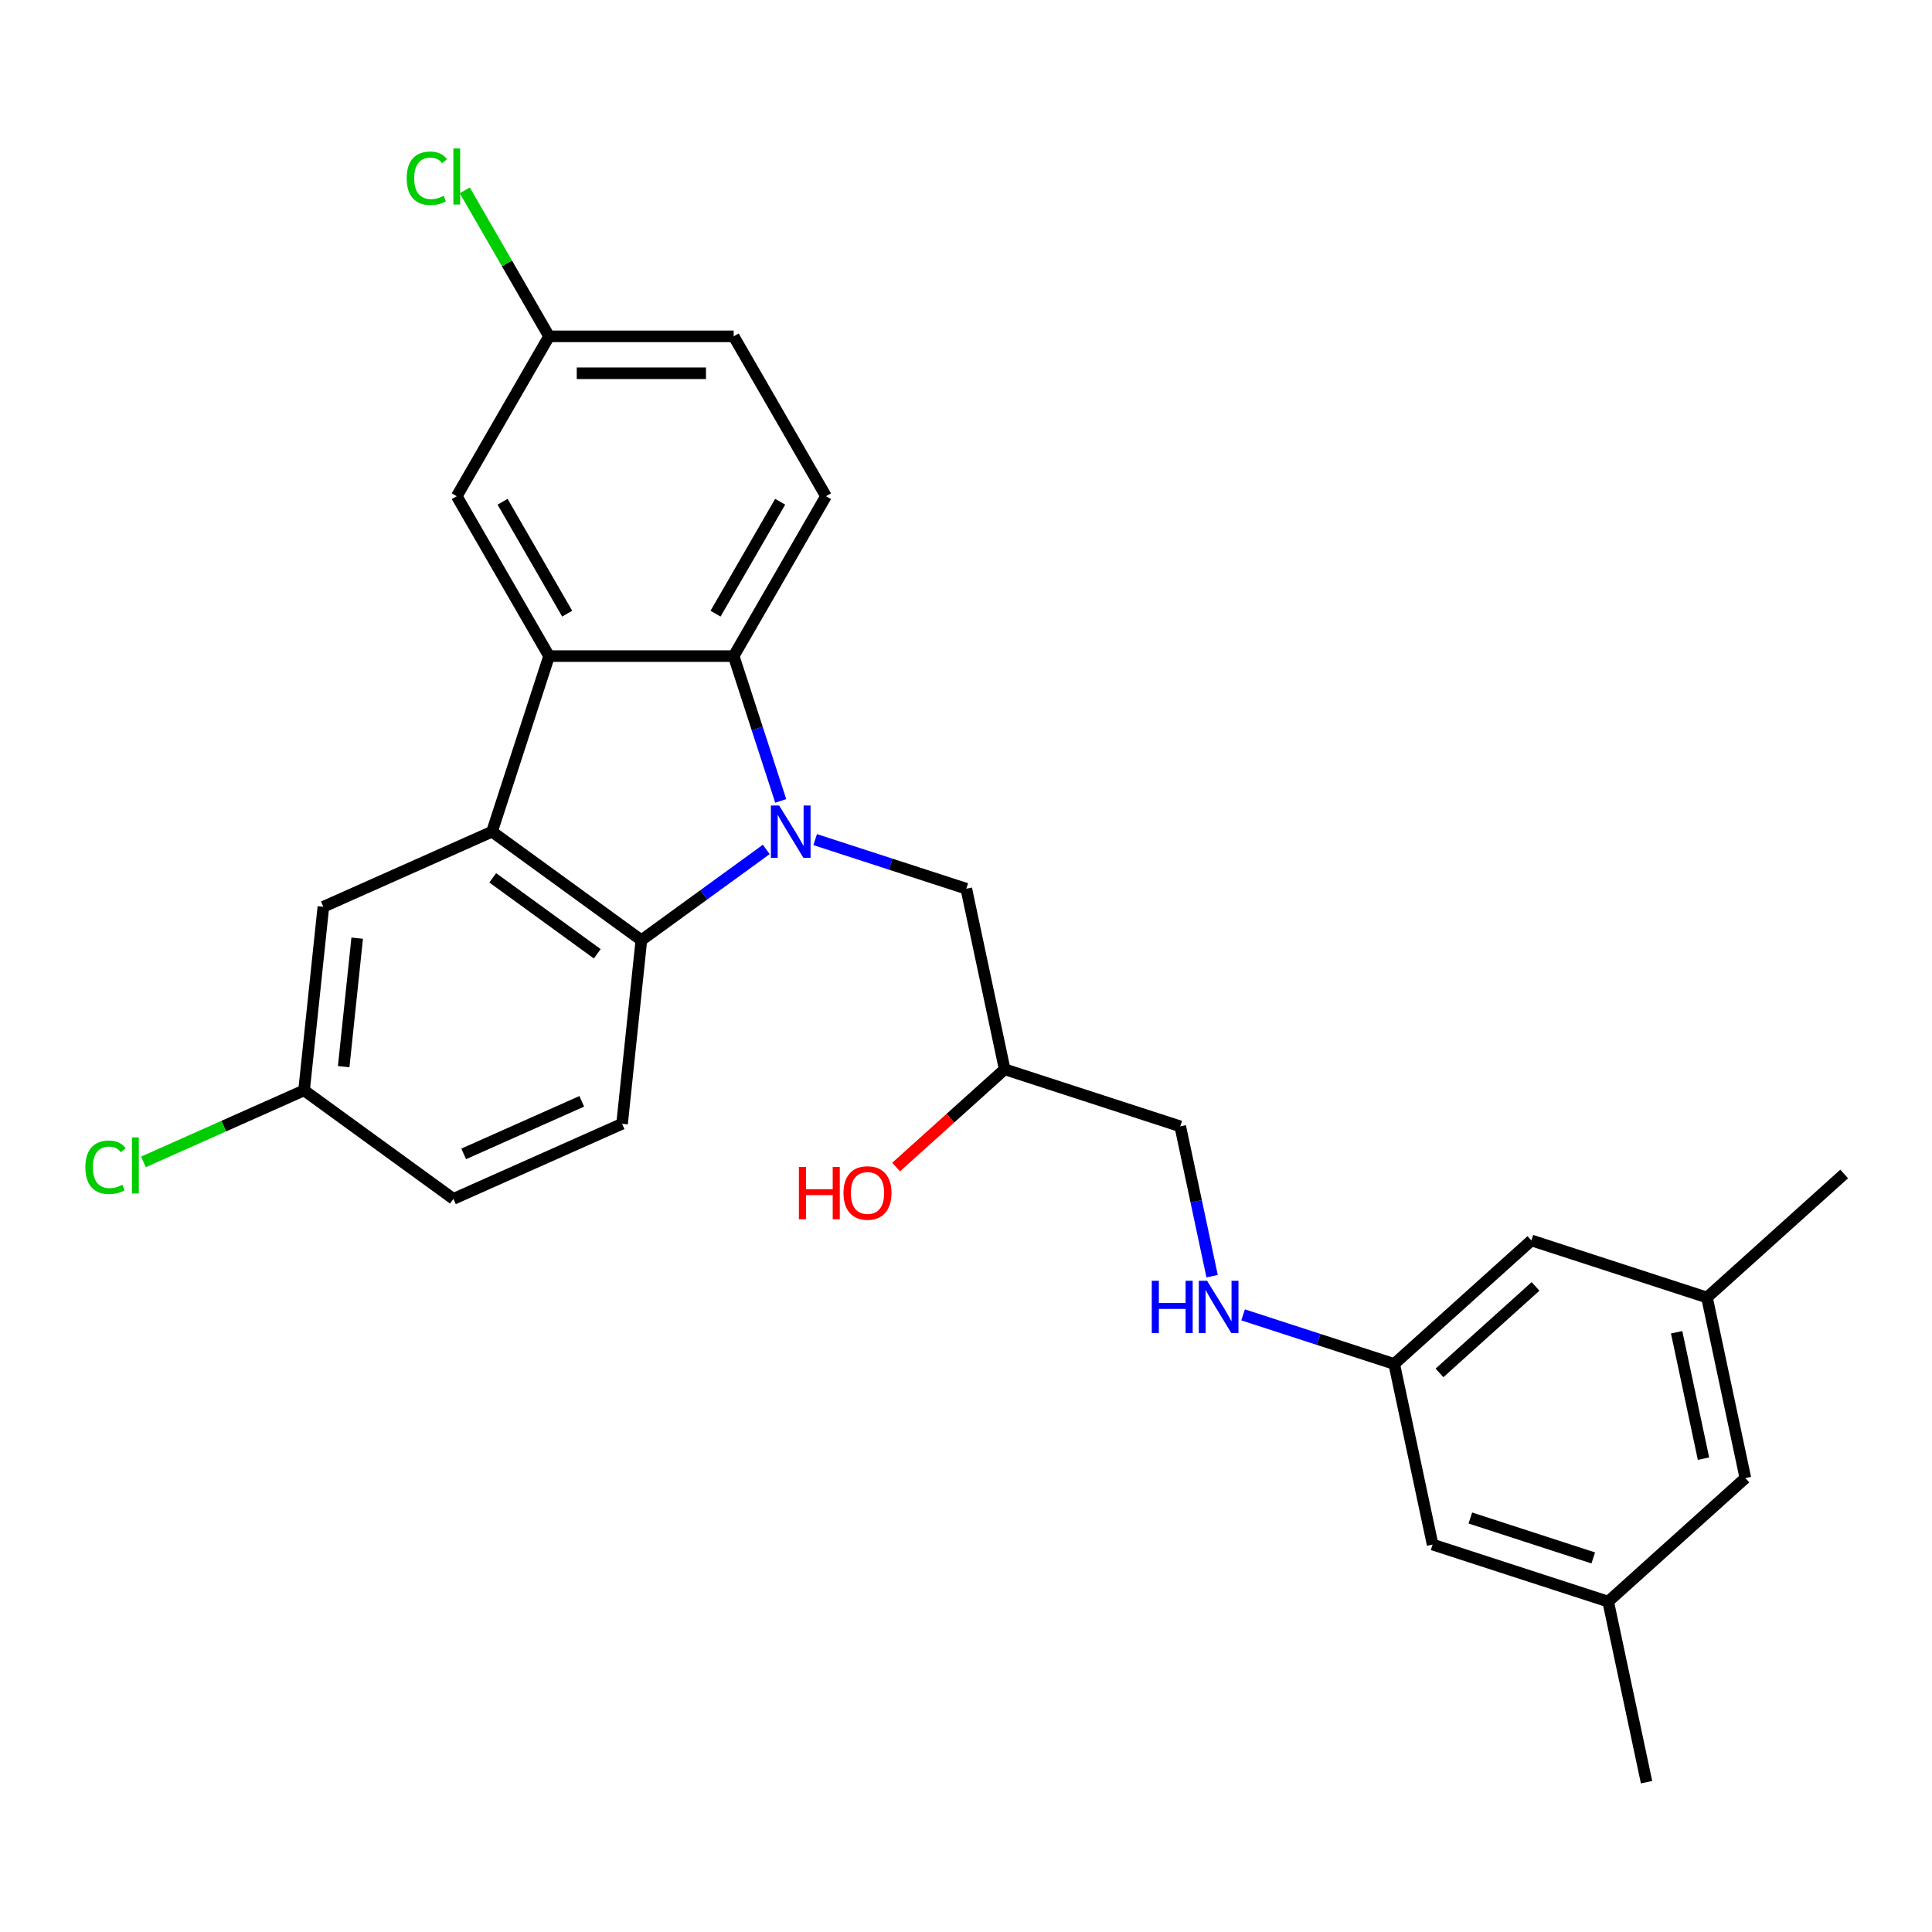 <?xml version='1.0' encoding='iso-8859-1'?>
<svg version='1.1' baseProfile='full'
              xmlns='http://www.w3.org/2000/svg'
                      xmlns:rdkit='http://www.rdkit.org/xml'
                      xmlns:xlink='http://www.w3.org/1999/xlink'
                  xml:space='preserve'
width='1000px' height='1000px' viewBox='0 0 1000 1000'>
<!-- END OF HEADER -->
<rect style='opacity:1.0;fill:#FFFFFF;stroke:none' width='1000' height='1000' x='0' y='0'> </rect>
<path class='bond-2' d='M 396.626,439.666 L 364.299,463.153' style='fill:none;fill-rule:evenodd;stroke:#0000FF;stroke-width:6px;stroke-linecap:butt;stroke-linejoin:miter;stroke-opacity:1' />
<path class='bond-2' d='M 364.299,463.153 L 331.972,486.64' style='fill:none;fill-rule:evenodd;stroke:#000000;stroke-width:6px;stroke-linecap:butt;stroke-linejoin:miter;stroke-opacity:1' />
<path class='bond-3' d='M 404.105,414.555 L 391.927,377.075' style='fill:none;fill-rule:evenodd;stroke:#0000FF;stroke-width:6px;stroke-linecap:butt;stroke-linejoin:miter;stroke-opacity:1' />
<path class='bond-3' d='M 391.927,377.075 L 379.75,339.596' style='fill:none;fill-rule:evenodd;stroke:#000000;stroke-width:6px;stroke-linecap:butt;stroke-linejoin:miter;stroke-opacity:1' />
<path class='bond-4' d='M 421.929,434.585 L 461.042,447.293' style='fill:none;fill-rule:evenodd;stroke:#0000FF;stroke-width:6px;stroke-linecap:butt;stroke-linejoin:miter;stroke-opacity:1' />
<path class='bond-4' d='M 461.042,447.293 L 500.156,460.002' style='fill:none;fill-rule:evenodd;stroke:#000000;stroke-width:6px;stroke-linecap:butt;stroke-linejoin:miter;stroke-opacity:1' />
<path class='bond-0' d='M 254.667,430.474 L 331.972,486.64' style='fill:none;fill-rule:evenodd;stroke:#000000;stroke-width:6px;stroke-linecap:butt;stroke-linejoin:miter;stroke-opacity:1' />
<path class='bond-0' d='M 255.03,454.36 L 309.143,493.676' style='fill:none;fill-rule:evenodd;stroke:#000000;stroke-width:6px;stroke-linecap:butt;stroke-linejoin:miter;stroke-opacity:1' />
<path class='bond-8' d='M 254.667,430.474 L 167.373,469.34' style='fill:none;fill-rule:evenodd;stroke:#000000;stroke-width:6px;stroke-linecap:butt;stroke-linejoin:miter;stroke-opacity:1' />
<path class='bond-27' d='M 254.667,430.474 L 284.195,339.596' style='fill:none;fill-rule:evenodd;stroke:#000000;stroke-width:6px;stroke-linecap:butt;stroke-linejoin:miter;stroke-opacity:1' />
<path class='bond-1' d='M 284.195,339.596 L 379.75,339.596' style='fill:none;fill-rule:evenodd;stroke:#000000;stroke-width:6px;stroke-linecap:butt;stroke-linejoin:miter;stroke-opacity:1' />
<path class='bond-7' d='M 284.195,339.596 L 236.418,256.843' style='fill:none;fill-rule:evenodd;stroke:#000000;stroke-width:6px;stroke-linecap:butt;stroke-linejoin:miter;stroke-opacity:1' />
<path class='bond-7' d='M 293.579,317.628 L 260.135,259.701' style='fill:none;fill-rule:evenodd;stroke:#000000;stroke-width:6px;stroke-linecap:butt;stroke-linejoin:miter;stroke-opacity:1' />
<path class='bond-6' d='M 331.972,486.64 L 321.984,581.671' style='fill:none;fill-rule:evenodd;stroke:#000000;stroke-width:6px;stroke-linecap:butt;stroke-linejoin:miter;stroke-opacity:1' />
<path class='bond-5' d='M 379.75,339.596 L 427.527,256.843' style='fill:none;fill-rule:evenodd;stroke:#000000;stroke-width:6px;stroke-linecap:butt;stroke-linejoin:miter;stroke-opacity:1' />
<path class='bond-5' d='M 370.366,317.628 L 403.81,259.701' style='fill:none;fill-rule:evenodd;stroke:#000000;stroke-width:6px;stroke-linecap:butt;stroke-linejoin:miter;stroke-opacity:1' />
<path class='bond-13' d='M 500.156,460.002 L 520.023,553.469' style='fill:none;fill-rule:evenodd;stroke:#000000;stroke-width:6px;stroke-linecap:butt;stroke-linejoin:miter;stroke-opacity:1' />
<path class='bond-19' d='M 427.527,256.843 L 379.75,174.09' style='fill:none;fill-rule:evenodd;stroke:#000000;stroke-width:6px;stroke-linecap:butt;stroke-linejoin:miter;stroke-opacity:1' />
<path class='bond-20' d='M 321.984,581.671 L 234.69,620.537' style='fill:none;fill-rule:evenodd;stroke:#000000;stroke-width:6px;stroke-linecap:butt;stroke-linejoin:miter;stroke-opacity:1' />
<path class='bond-20' d='M 301.117,570.042 L 240.011,597.248' style='fill:none;fill-rule:evenodd;stroke:#000000;stroke-width:6px;stroke-linecap:butt;stroke-linejoin:miter;stroke-opacity:1' />
<path class='bond-28' d='M 236.418,256.843 L 284.195,174.09' style='fill:none;fill-rule:evenodd;stroke:#000000;stroke-width:6px;stroke-linecap:butt;stroke-linejoin:miter;stroke-opacity:1' />
<path class='bond-29' d='M 167.373,469.34 L 157.385,564.371' style='fill:none;fill-rule:evenodd;stroke:#000000;stroke-width:6px;stroke-linecap:butt;stroke-linejoin:miter;stroke-opacity:1' />
<path class='bond-29' d='M 184.881,485.592 L 177.89,552.114' style='fill:none;fill-rule:evenodd;stroke:#000000;stroke-width:6px;stroke-linecap:butt;stroke-linejoin:miter;stroke-opacity:1' />
<path class='bond-9' d='M 627.384,660.544 L 619.142,621.77' style='fill:none;fill-rule:evenodd;stroke:#0000FF;stroke-width:6px;stroke-linecap:butt;stroke-linejoin:miter;stroke-opacity:1' />
<path class='bond-9' d='M 619.142,621.77 L 610.901,582.997' style='fill:none;fill-rule:evenodd;stroke:#000000;stroke-width:6px;stroke-linecap:butt;stroke-linejoin:miter;stroke-opacity:1' />
<path class='bond-10' d='M 643.419,680.574 L 682.532,693.283' style='fill:none;fill-rule:evenodd;stroke:#0000FF;stroke-width:6px;stroke-linecap:butt;stroke-linejoin:miter;stroke-opacity:1' />
<path class='bond-10' d='M 682.532,693.283 L 721.645,705.991' style='fill:none;fill-rule:evenodd;stroke:#000000;stroke-width:6px;stroke-linecap:butt;stroke-linejoin:miter;stroke-opacity:1' />
<path class='bond-16' d='M 721.645,705.991 L 792.656,642.053' style='fill:none;fill-rule:evenodd;stroke:#000000;stroke-width:6px;stroke-linecap:butt;stroke-linejoin:miter;stroke-opacity:1' />
<path class='bond-16' d='M 745.085,710.603 L 794.793,665.846' style='fill:none;fill-rule:evenodd;stroke:#000000;stroke-width:6px;stroke-linecap:butt;stroke-linejoin:miter;stroke-opacity:1' />
<path class='bond-17' d='M 721.645,705.991 L 741.512,799.458' style='fill:none;fill-rule:evenodd;stroke:#000000;stroke-width:6px;stroke-linecap:butt;stroke-linejoin:miter;stroke-opacity:1' />
<path class='bond-11' d='M 832.39,828.986 L 741.512,799.458' style='fill:none;fill-rule:evenodd;stroke:#000000;stroke-width:6px;stroke-linecap:butt;stroke-linejoin:miter;stroke-opacity:1' />
<path class='bond-11' d='M 824.664,806.381 L 761.05,785.712' style='fill:none;fill-rule:evenodd;stroke:#000000;stroke-width:6px;stroke-linecap:butt;stroke-linejoin:miter;stroke-opacity:1' />
<path class='bond-18' d='M 832.39,828.986 L 903.401,765.047' style='fill:none;fill-rule:evenodd;stroke:#000000;stroke-width:6px;stroke-linecap:butt;stroke-linejoin:miter;stroke-opacity:1' />
<path class='bond-25' d='M 832.39,828.986 L 852.257,922.453' style='fill:none;fill-rule:evenodd;stroke:#000000;stroke-width:6px;stroke-linecap:butt;stroke-linejoin:miter;stroke-opacity:1' />
<path class='bond-12' d='M 883.534,671.581 L 792.656,642.053' style='fill:none;fill-rule:evenodd;stroke:#000000;stroke-width:6px;stroke-linecap:butt;stroke-linejoin:miter;stroke-opacity:1' />
<path class='bond-26' d='M 883.534,671.581 L 954.545,607.642' style='fill:none;fill-rule:evenodd;stroke:#000000;stroke-width:6px;stroke-linecap:butt;stroke-linejoin:miter;stroke-opacity:1' />
<path class='bond-30' d='M 883.534,671.581 L 903.401,765.047' style='fill:none;fill-rule:evenodd;stroke:#000000;stroke-width:6px;stroke-linecap:butt;stroke-linejoin:miter;stroke-opacity:1' />
<path class='bond-30' d='M 867.821,689.574 L 881.728,755.001' style='fill:none;fill-rule:evenodd;stroke:#000000;stroke-width:6px;stroke-linecap:butt;stroke-linejoin:miter;stroke-opacity:1' />
<path class='bond-21' d='M 520.023,553.469 L 610.901,582.997' style='fill:none;fill-rule:evenodd;stroke:#000000;stroke-width:6px;stroke-linecap:butt;stroke-linejoin:miter;stroke-opacity:1' />
<path class='bond-24' d='M 520.023,553.469 L 491.923,578.77' style='fill:none;fill-rule:evenodd;stroke:#000000;stroke-width:6px;stroke-linecap:butt;stroke-linejoin:miter;stroke-opacity:1' />
<path class='bond-24' d='M 491.923,578.77 L 463.823,604.071' style='fill:none;fill-rule:evenodd;stroke:#FF0000;stroke-width:6px;stroke-linecap:butt;stroke-linejoin:miter;stroke-opacity:1' />
<path class='bond-14' d='M 284.195,174.09 L 379.75,174.09' style='fill:none;fill-rule:evenodd;stroke:#000000;stroke-width:6px;stroke-linecap:butt;stroke-linejoin:miter;stroke-opacity:1' />
<path class='bond-14' d='M 298.528,193.201 L 365.416,193.201' style='fill:none;fill-rule:evenodd;stroke:#000000;stroke-width:6px;stroke-linecap:butt;stroke-linejoin:miter;stroke-opacity:1' />
<path class='bond-23' d='M 284.195,174.09 L 262.38,136.305' style='fill:none;fill-rule:evenodd;stroke:#000000;stroke-width:6px;stroke-linecap:butt;stroke-linejoin:miter;stroke-opacity:1' />
<path class='bond-23' d='M 262.38,136.305 L 240.565,98.52' style='fill:none;fill-rule:evenodd;stroke:#00CC00;stroke-width:6px;stroke-linecap:butt;stroke-linejoin:miter;stroke-opacity:1' />
<path class='bond-15' d='M 157.385,564.371 L 234.69,620.537' style='fill:none;fill-rule:evenodd;stroke:#000000;stroke-width:6px;stroke-linecap:butt;stroke-linejoin:miter;stroke-opacity:1' />
<path class='bond-22' d='M 157.385,564.371 L 115.812,582.88' style='fill:none;fill-rule:evenodd;stroke:#000000;stroke-width:6px;stroke-linecap:butt;stroke-linejoin:miter;stroke-opacity:1' />
<path class='bond-22' d='M 115.812,582.88 L 74.239,601.39' style='fill:none;fill-rule:evenodd;stroke:#00CC00;stroke-width:6px;stroke-linecap:butt;stroke-linejoin:miter;stroke-opacity:1' />
<path  class='atom-0' d='M 403.296 416.943
L 412.163 431.277
Q 413.043 432.691, 414.457 435.252
Q 415.871 437.813, 415.947 437.965
L 415.947 416.943
L 419.54 416.943
L 419.54 444.004
L 415.833 444.004
L 406.315 428.334
Q 405.207 426.499, 404.022 424.397
Q 402.876 422.294, 402.532 421.645
L 402.532 444.004
L 399.015 444.004
L 399.015 416.943
L 403.296 416.943
' fill='#0000FF'/>
<path  class='atom-10' d='M 596.158 662.933
L 599.827 662.933
L 599.827 674.438
L 613.663 674.438
L 613.663 662.933
L 617.333 662.933
L 617.333 689.994
L 613.663 689.994
L 613.663 677.495
L 599.827 677.495
L 599.827 689.994
L 596.158 689.994
L 596.158 662.933
' fill='#0000FF'/>
<path  class='atom-10' d='M 624.786 662.933
L 633.653 677.266
Q 634.532 678.68, 635.947 681.241
Q 637.361 683.802, 637.437 683.955
L 637.437 662.933
L 641.03 662.933
L 641.03 689.994
L 637.323 689.994
L 627.805 674.323
Q 626.697 672.488, 625.512 670.386
Q 624.365 668.284, 624.021 667.634
L 624.021 689.994
L 620.505 689.994
L 620.505 662.933
L 624.786 662.933
' fill='#0000FF'/>
<path  class='atom-23' d='M 44.177 604.173
Q 44.177 597.446, 47.311 593.929
Q 50.484 590.375, 56.484 590.375
Q 62.065 590.375, 65.046 594.312
L 62.523 596.376
Q 60.345 593.509, 56.484 593.509
Q 52.395 593.509, 50.216 596.261
Q 48.076 598.975, 48.076 604.173
Q 48.076 609.524, 50.292 612.276
Q 52.548 615.028, 56.905 615.028
Q 59.886 615.028, 63.364 613.231
L 64.435 616.098
Q 63.02 617.015, 60.88 617.551
Q 58.739 618.086, 56.37 618.086
Q 50.484 618.086, 47.311 614.493
Q 44.177 610.9, 44.177 604.173
' fill='#00CC00'/>
<path  class='atom-23' d='M 68.333 588.731
L 71.85 588.731
L 71.85 617.742
L 68.333 617.742
L 68.333 588.731
' fill='#00CC00'/>
<path  class='atom-24' d='M 210.503 92.274
Q 210.503 85.547, 213.637 82.03
Q 216.81 78.476, 222.811 78.476
Q 228.391 78.476, 231.372 82.413
L 228.85 84.477
Q 226.671 81.61, 222.811 81.61
Q 218.721 81.61, 216.542 84.362
Q 214.402 87.076, 214.402 92.274
Q 214.402 97.625, 216.619 100.377
Q 218.874 103.129, 223.231 103.129
Q 226.212 103.129, 229.69 101.332
L 230.761 104.199
Q 229.346 105.116, 227.206 105.652
Q 225.066 106.187, 222.696 106.187
Q 216.81 106.187, 213.637 102.594
Q 210.503 99.001, 210.503 92.274
' fill='#00CC00'/>
<path  class='atom-24' d='M 234.659 76.832
L 238.176 76.832
L 238.176 105.843
L 234.659 105.843
L 234.659 76.832
' fill='#00CC00'/>
<path  class='atom-25' d='M 413.503 604.03
L 417.173 604.03
L 417.173 615.534
L 431.009 615.534
L 431.009 604.03
L 434.678 604.03
L 434.678 631.091
L 431.009 631.091
L 431.009 618.592
L 417.173 618.592
L 417.173 631.091
L 413.503 631.091
L 413.503 604.03
' fill='#FF0000'/>
<path  class='atom-25' d='M 436.589 617.484
Q 436.589 610.986, 439.8 607.355
Q 443.011 603.724, 449.012 603.724
Q 455.012 603.724, 458.223 607.355
Q 461.434 610.986, 461.434 617.484
Q 461.434 624.058, 458.185 627.804
Q 454.936 631.511, 449.012 631.511
Q 443.049 631.511, 439.8 627.804
Q 436.589 624.096, 436.589 617.484
M 449.012 628.453
Q 453.14 628.453, 455.356 625.701
Q 457.611 622.911, 457.611 617.484
Q 457.611 612.171, 455.356 609.495
Q 453.14 606.782, 449.012 606.782
Q 444.884 606.782, 442.629 609.457
Q 440.412 612.133, 440.412 617.484
Q 440.412 622.949, 442.629 625.701
Q 444.884 628.453, 449.012 628.453
' fill='#FF0000'/>
</svg>
